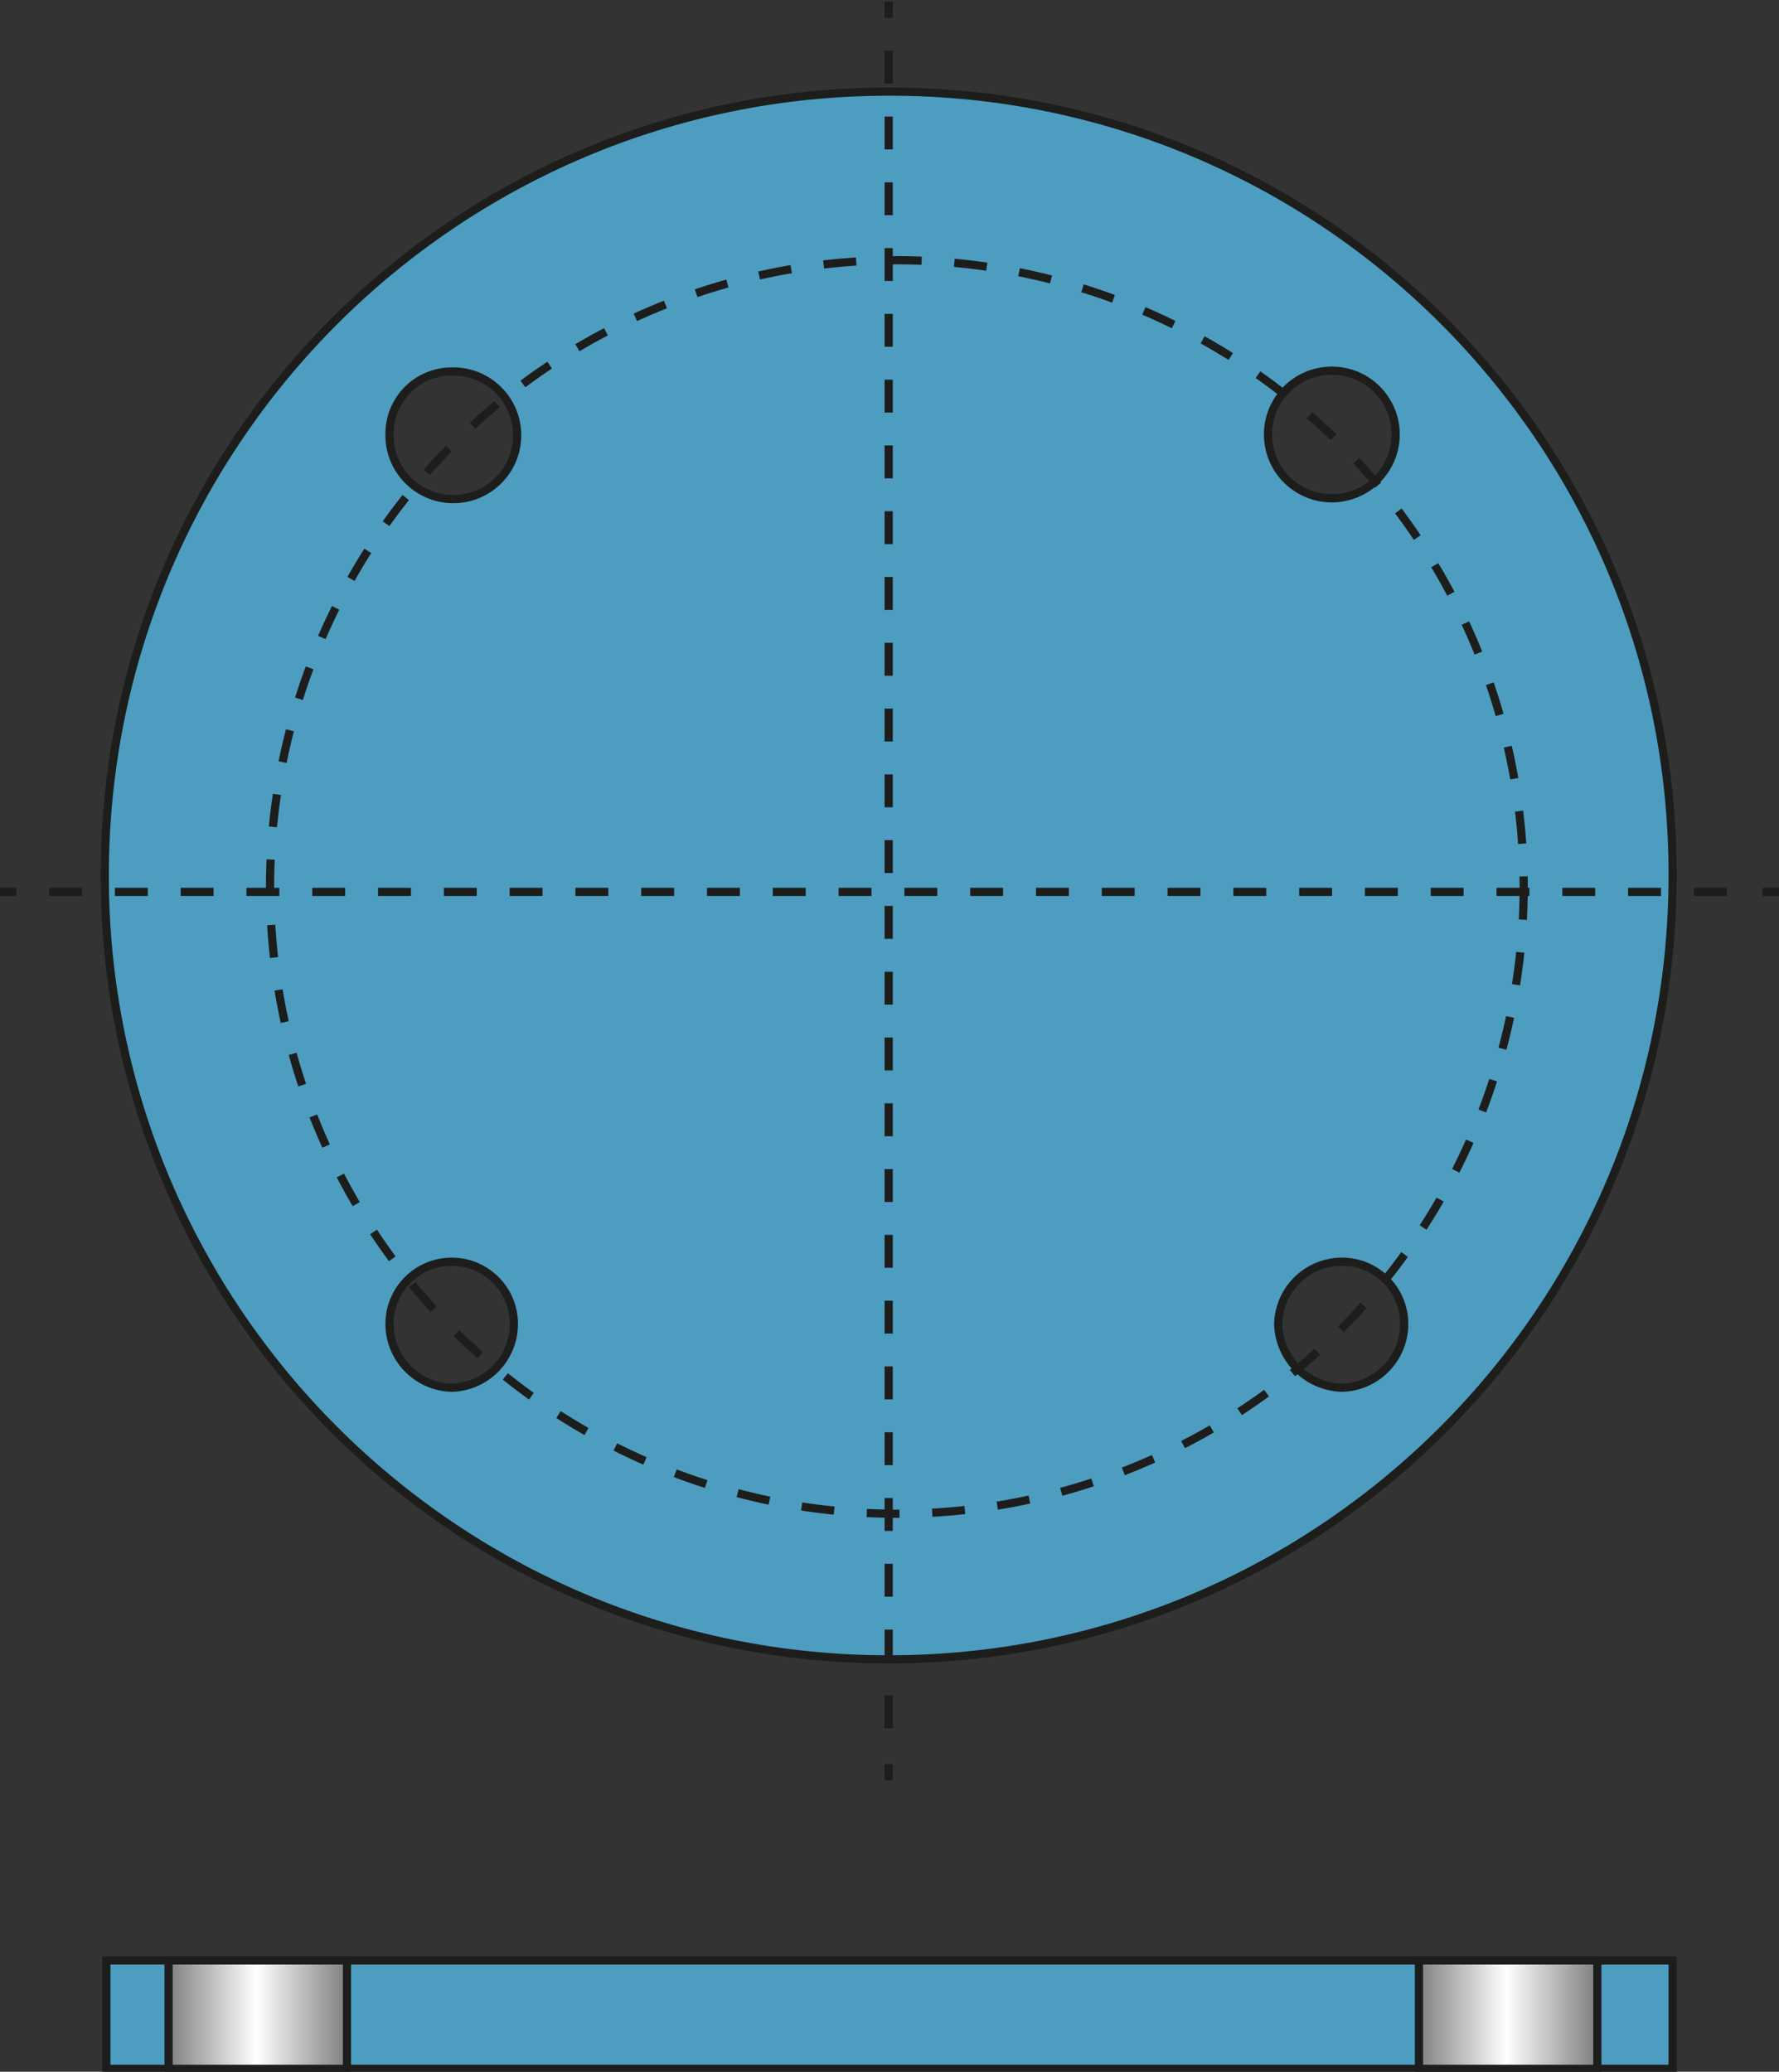 <?xml version="1.0" encoding="UTF-8"?>
<svg id="Ebene_1" xmlns="http://www.w3.org/2000/svg" version="1.1" xmlns:xlink="http://www.w3.org/1999/xlink" viewBox="0 0 108.7 126.6">
  <rect x="0" y="0" width="108.7" height="126.6" fill="#333333" stroke="none"/>
  <!-- Generator: Adobe Illustrator 29.8.1, SVG Export Plug-In . SVG Version: 2.1.1 Build 2)  -->
  <defs>
    <linearGradient id="Unbenannter_Verlauf_2" data-name="Unbenannter Verlauf 2" x1="10.3" y1="607.11" x2="21.25" y2="607.11" gradientTransform="translate(0 -484)" gradientUnits="userSpaceOnUse">
      <stop offset="0" stop-color="gray"/>
      <stop offset=".49" stop-color="#fff"/>
      <stop offset=".99" stop-color="gray"/>
    </linearGradient>
    <linearGradient id="Unbenannter_Verlauf_3" data-name="Unbenannter Verlauf 3" x1="86.68" y1="607.11" x2="97.62" y2="607.11" gradientTransform="translate(0 -484)" gradientUnits="userSpaceOnUse">
      <stop offset="0" stop-color="gray"/>
      <stop offset=".49" stop-color="#fff"/>
      <stop offset=".99" stop-color="gray"/>
    </linearGradient>
  </defs>
  <g isolation="isolate">
    <g id="Ebene_11" data-name="Ebene_1">
      <rect x="6.5" y="119.8" width="95.7" height="6.62" fill="#4d9dc1" stroke="#1d1d1b" stroke-miterlimit="10" stroke-width=".5"/>
      <rect x="10.3" y="119.8" width="10.9" height="6.62" fill="url(#Unbenannter_Verlauf_2)" isolation="isolate" mix-blend-mode="screen" stroke="#1d1d1b" stroke-miterlimit="10" stroke-width=".5"/>
      <rect x="86.7" y="119.8" width="10.9" height="6.62" fill="url(#Unbenannter_Verlauf_3)" isolation="isolate" mix-blend-mode="screen" stroke="#1d1d1b" stroke-miterlimit="10" stroke-width=".5"/>
      <path d="M54.3,5.6c-26.454 0-47.9,21.446-47.9,47.9 0,26.454,21.446,47.9,47.9,47.9,26.454-0,47.9-21.446,47.9-47.9,0-.033-0-.067-0-.1 0-26.399-21.401-47.8-47.8-47.8-.033,0-.067 0-.1 0v-0ZM27.6,22.7c2.153-.055,3.943,1.647,3.998,3.8.055,2.153-1.647,3.943-3.8,3.998-2.153.055-3.943-1.647-3.998-3.8-.002-.066-.002-.132,0-.198,0-2.099,1.701-3.8,3.8-3.8ZM27.6,84.8c-2.115-.054-3.801-1.785-3.8-3.9,0-2.099,1.701-3.8,3.8-3.8s3.8,1.701,3.8,3.8c.001,2.115-1.685,3.846-3.8,3.9ZM82,84.8c-2.132-.053-3.847-1.768-3.9-3.9.054-2.115,1.785-3.801,3.9-3.8,2.099,0,3.8,1.701,3.8,3.8h0c.001,2.115-1.685,3.846-3.8,3.9ZM82,30.4c-2.126.344-4.129-1.101-4.473-3.228-.344-2.126,1.101-4.129,3.228-4.472.412-.067.833-.067,1.245,0,2.126.344,3.571,2.346,3.228,4.472-.268,1.659-1.569,2.959-3.228,3.228Z" fill="#4d9dc1" stroke="#1d1d1b" stroke-miterlimit="10" stroke-width=".5"/>
      <g>
        <line y1="54.5" x2="1" y2="54.5" fill="none" stroke="#1d1d1b" stroke-miterlimit="10" stroke-width=".5"/>
        <line x1="3" y1="54.5" x2="106.7" y2="54.5" fill="none" stroke="#1d1d1b" stroke-dasharray="2.01 2.01" stroke-miterlimit="10" stroke-width=".5"/>
        <line x1="107.7" y1="54.5" x2="108.7" y2="54.5" fill="none" stroke="#1d1d1b" stroke-miterlimit="10" stroke-width=".5"/>
      </g>
      <g>
        <line x1="54.3" y1=".1" x2="54.3" y2="1.1" fill="none" stroke="#1d1d1b" stroke-miterlimit="10" stroke-width=".5"/>
        <line x1="54.3" y1="3.1" x2="54.3" y2="106.8" fill="none" stroke="#1d1d1b" stroke-dasharray="2.01 2.01" stroke-miterlimit="10" stroke-width=".5"/>
        <line x1="54.3" y1="107.8" x2="54.3" y2="108.8" fill="none" stroke="#1d1d1b" stroke-miterlimit="10" stroke-width=".5"/>
      </g>
      <circle cx="54.8" cy="54.2" r="38.3" fill="none" stroke="#1d1d1b" stroke-dasharray="2" stroke-miterlimit="10" stroke-width=".5"/>
    </g>
  </g>
</svg>